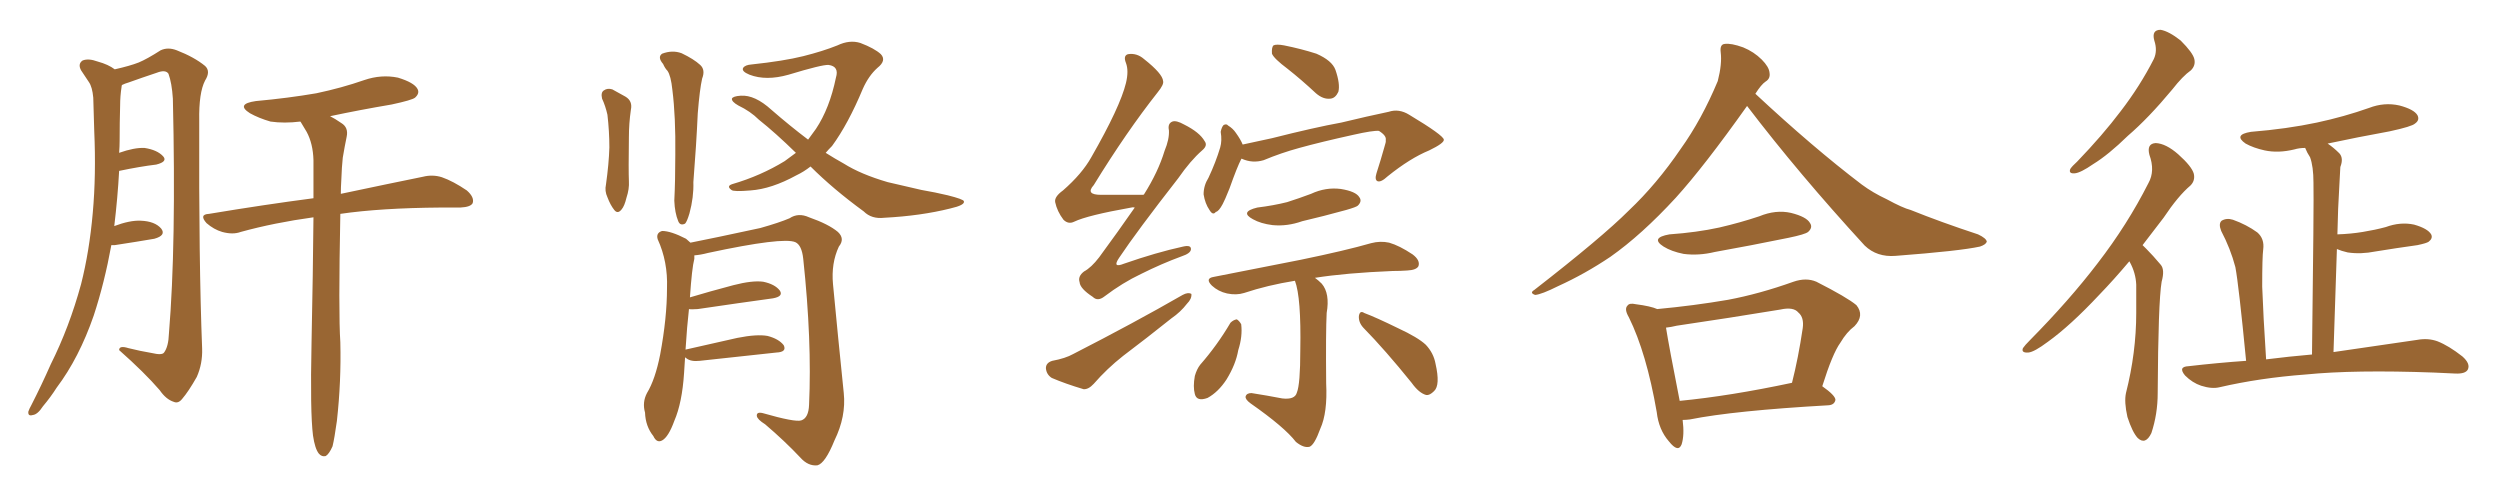 <svg xmlns="http://www.w3.org/2000/svg" xmlns:xlink="http://www.w3.org/1999/xlink" width="750" height="150"><path fill="#996633" padding="10" d="M33.40 73.54L33.40 73.54Q31.35 84.81 28.13 94.63L28.13 94.63Q23.73 107.37 16.99 116.31L16.99 116.31Q15.23 119.09 12.89 121.88L12.89 121.88Q11.28 124.37 9.81 124.51L9.81 124.51Q8.35 124.95 8.50 123.49L8.50 123.49Q8.79 122.61 9.38 121.58L9.38 121.58Q12.45 115.58 15.23 109.28L15.23 109.28Q20.80 98.14 24.32 85.25L24.32 85.25Q26.81 75.44 27.83 63.87L27.83 63.87Q28.86 52.44 28.27 39.26L28.27 39.26Q28.13 33.84 27.98 29.30L27.98 29.30Q27.69 26.07 26.66 24.61L26.66 24.61Q25.34 22.56 24.32 21.09L24.32 21.09Q23.29 19.19 24.76 18.16L24.76 18.16Q26.51 17.43 29.30 18.46L29.30 18.46Q32.52 19.34 34.42 20.80L34.42 20.80Q38.96 19.78 41.60 18.75L41.60 18.75Q44.09 17.72 48.19 15.09L48.19 15.09Q50.39 14.06 53.03 15.09L53.03 15.09Q58.30 17.14 61.52 19.78L61.52 19.78Q63.28 21.39 61.52 24.17L61.52 24.17Q59.62 27.83 59.77 36.18L59.77 36.18Q59.62 78.52 60.64 104.59L60.64 104.59Q60.79 109.13 59.03 113.09L59.03 113.09Q56.54 117.48 54.64 119.68L54.64 119.68Q53.47 121.14 52.15 120.56L52.15 120.56Q49.80 119.82 47.90 117.04L47.90 117.04Q43.36 111.77 35.74 105.03L35.74 105.03Q35.74 103.56 38.53 104.44L38.53 104.44Q42.04 105.32 45.56 105.91L45.56 105.91Q48.63 106.64 49.22 105.76L49.22 105.76Q50.54 104.00 50.68 100.05L50.68 100.05Q52.88 73.54 51.86 29.59L51.86 29.59Q51.56 24.90 50.54 22.12L50.54 22.12Q49.66 20.80 47.02 21.83L47.02 21.83Q42.63 23.29 38.53 24.76L38.53 24.76Q37.50 25.05 36.62 25.49L36.62 25.49Q36.47 25.63 36.47 26.07L36.47 26.07Q36.04 28.86 36.04 31.64L36.04 31.64Q35.89 36.77 35.89 42.19L35.89 42.19Q35.89 43.95 35.74 45.85L35.74 45.85Q40.28 44.24 43.36 44.38L43.36 44.38Q47.17 44.97 48.93 46.88L48.93 46.88Q50.39 48.49 46.88 49.37L46.88 49.37Q42.04 49.95 35.74 51.27L35.74 51.27Q35.30 59.33 34.28 67.82L34.28 67.82Q38.96 66.06 42.19 66.21L42.19 66.21Q46.44 66.36 48.34 68.55L48.34 68.55Q49.95 70.61 46.29 71.63L46.29 71.63Q41.16 72.51 34.42 73.54L34.42 73.54Q33.84 73.54 33.40 73.54ZM93.90 130.66L93.90 130.66L93.90 130.66Q93.02 123.63 93.46 102.83L93.46 102.83Q93.90 81.45 94.04 65.19L94.04 65.19Q82.32 66.80 72.22 69.58L72.22 69.58Q69.87 70.46 66.65 69.58L66.65 69.58Q64.16 68.85 61.96 66.94L61.96 66.94Q59.62 64.31 62.70 64.16L62.70 64.16Q79.39 61.38 94.04 59.47L94.04 59.47Q94.04 53.32 94.04 48.05L94.04 48.05Q93.90 43.07 91.99 39.55L91.99 39.55Q91.11 38.09 90.23 36.62L90.23 36.62Q90.09 36.47 90.09 36.47L90.09 36.47Q85.25 37.06 81.15 36.47L81.15 36.47Q77.64 35.45 75 33.98L75 33.98Q70.61 31.20 76.76 30.32L76.76 30.32Q86.43 29.44 94.92 27.98L94.92 27.98Q102.54 26.37 109.28 24.02L109.28 24.02Q114.40 22.27 119.38 23.29L119.38 23.29Q124.22 24.76 125.24 26.66L125.24 26.66Q125.98 27.98 124.51 29.30L124.51 29.30Q123.63 30.03 117.48 31.35L117.48 31.35Q107.96 32.96 99.02 34.86L99.02 34.86Q100.49 35.60 102.39 36.91L102.39 36.91Q104.59 38.23 104.00 41.02L104.00 41.02Q103.42 43.80 102.83 47.31L102.83 47.31Q102.54 49.95 102.39 54.05L102.39 54.05Q102.25 56.25 102.25 58.15L102.25 58.15Q117.48 54.93 126.86 53.03L126.86 53.03Q129.79 52.29 132.57 53.17L132.57 53.17Q135.94 54.35 140.04 57.13L140.04 57.13Q142.38 59.18 141.80 60.94L141.80 60.94Q141.21 62.11 138.13 62.26L138.13 62.26Q135.50 62.26 132.28 62.26L132.28 62.26Q114.11 62.40 102.10 64.16L102.10 64.16Q101.51 93.90 102.10 102.69L102.10 102.69Q102.39 114.40 101.07 126.27L101.07 126.27Q100.34 131.54 99.76 133.89L99.76 133.89Q98.73 136.23 97.71 136.82L97.71 136.82Q96.53 137.11 95.65 136.08L95.65 136.08Q94.48 134.62 93.90 130.66ZM180.62 29.59L180.62 29.59Q180.18 27.69 181.20 27.10L181.20 27.10Q182.23 26.37 183.69 26.81L183.69 26.81Q185.74 27.98 187.65 29.00L187.65 29.00Q189.84 30.32 189.26 32.96L189.26 32.96Q188.67 37.06 188.67 41.16L188.67 41.16Q188.53 51.12 188.67 54.35L188.67 54.35Q188.82 56.69 187.94 59.33L187.94 59.33Q187.35 61.82 186.47 62.84L186.47 62.84Q185.30 64.31 184.28 62.99L184.28 62.99Q183.11 61.52 182.23 59.18L182.23 59.18Q181.35 57.28 181.79 55.37L181.79 55.37Q182.67 49.07 182.81 44.24L182.81 44.24Q182.81 39.40 182.23 34.42L182.23 34.42Q181.64 31.79 180.62 29.59ZM198.93 19.19L198.93 19.19Q197.17 17.14 198.63 16.11L198.63 16.11Q201.71 14.94 204.49 15.97L204.49 15.97Q208.15 17.72 210.06 19.48L210.06 19.48Q211.67 20.95 210.64 23.58L210.64 23.58Q209.91 26.81 209.33 33.98L209.33 33.98Q208.89 43.65 208.01 54.64L208.01 54.64Q208.15 59.18 206.84 64.01L206.84 64.01Q206.10 66.50 205.52 67.09L205.52 67.09Q204.05 67.82 203.47 66.36L203.47 66.36Q202.44 63.87 202.29 60.21L202.29 60.21Q202.59 54.35 202.59 46.44L202.59 46.44Q202.73 35.01 201.71 26.95L201.71 26.95Q201.27 22.71 200.24 21.24L200.24 21.24Q199.51 20.51 198.93 19.19ZM243.16 49.95L243.16 49.95Q241.11 51.56 238.92 52.59L238.92 52.59Q231.45 56.69 225.15 57.13L225.15 57.13Q220.02 57.57 219.43 56.98L219.43 56.98Q217.82 55.81 219.73 55.22L219.73 55.22Q228.22 52.73 235.40 48.34L235.40 48.34Q237.01 47.17 238.77 45.85L238.77 45.85Q232.62 39.84 227.64 35.89L227.64 35.89Q225.15 33.40 221.48 31.64L221.48 31.64Q219.43 30.47 219.58 29.59L219.58 29.59Q219.87 28.86 222.22 28.71L222.22 28.71Q226.46 28.42 231.45 32.96L231.45 32.96Q237.01 37.79 242.43 41.89L242.43 41.89Q243.75 40.14 244.78 38.67L244.78 38.67Q248.88 32.52 250.78 23.29L250.78 23.29Q251.81 19.92 248.58 19.48L248.58 19.48Q246.68 19.34 236.57 22.41L236.57 22.41Q229.83 24.32 224.85 22.41L224.85 22.41Q222.36 21.39 222.95 20.36L222.95 20.36Q223.54 19.48 225.44 19.34L225.44 19.34Q235.11 18.31 240.97 16.85L240.97 16.85Q246.83 15.38 251.22 13.62L251.22 13.62Q254.88 11.87 258.11 12.89L258.11 12.89Q262.35 14.50 264.26 16.26L264.26 16.26Q266.02 18.16 263.23 20.36L263.23 20.36Q260.60 22.71 258.84 26.66L258.84 26.66Q254.44 37.21 249.61 43.80L249.61 43.80Q248.58 44.82 247.71 45.85L247.71 45.85Q250.49 47.61 253.13 49.07L253.13 49.07Q258.25 52.29 266.31 54.64L266.31 54.64Q270.12 55.52 276.42 56.98L276.42 56.98Q280.66 57.71 284.33 58.59L284.33 58.59Q289.01 59.77 289.16 60.35L289.16 60.35Q289.60 61.52 285.06 62.55L285.06 62.55Q276.27 64.75 265.28 65.33L265.28 65.33Q261.47 65.77 259.13 63.43L259.13 63.43Q249.90 56.69 243.16 49.95ZM205.52 107.23L205.52 107.23L205.52 107.23Q205.37 109.57 205.22 111.91L205.22 111.91Q204.64 120.85 202.29 126.27L202.29 126.27Q200.54 131.10 198.63 132.13L198.63 132.13Q197.02 133.01 196.00 130.81L196.00 130.81Q193.65 127.88 193.51 123.78L193.51 123.78Q192.63 120.70 194.09 117.92L194.09 117.92Q196.58 113.82 198.05 106.35L198.05 106.35Q200.10 95.36 200.10 86.43L200.10 86.43Q200.39 78.52 197.31 71.78L197.31 71.78Q196.73 69.87 198.63 69.29L198.63 69.29Q201.27 69.29 205.81 71.63L205.81 71.63Q206.54 72.22 207.13 72.80L207.13 72.80Q213.87 71.48 228.08 68.41L228.08 68.41Q233.79 66.80 236.87 65.48L236.87 65.48Q239.50 63.72 242.72 65.19L242.72 65.19Q248.58 67.24 251.37 69.58L251.37 69.58Q253.56 71.63 251.66 73.97L251.66 73.97Q249.32 78.96 249.90 85.25L249.90 85.25Q251.37 100.78 253.13 117.92L253.13 117.92Q253.86 124.95 250.34 132.13L250.34 132.13Q247.56 139.01 245.21 139.60L245.21 139.60Q242.43 139.89 240.09 137.26L240.09 137.26Q235.40 132.28 229.54 127.29L229.54 127.29Q227.20 125.83 227.05 124.80L227.05 124.80Q226.90 123.49 228.81 123.93L228.81 123.93Q238.48 126.71 240.38 126.12L240.38 126.12Q242.58 125.39 242.72 121.44L242.72 121.44Q243.60 102.25 240.97 77.64L240.97 77.64Q240.53 73.54 238.62 72.66L238.62 72.66Q234.96 71.04 212.40 75.88L212.40 75.88Q210.21 76.46 208.30 76.61L208.30 76.61Q208.30 77.05 208.30 77.64L208.30 77.64Q207.57 80.42 206.98 89.21L206.98 89.21Q212.84 87.45 220.02 85.55L220.02 85.55Q225.73 84.08 228.96 84.52L228.96 84.52Q232.47 85.25 233.94 87.16L233.94 87.16Q235.11 88.92 231.88 89.50L231.88 89.50Q222.22 90.82 209.33 92.72L209.33 92.72Q207.28 92.87 206.69 92.72L206.69 92.72Q206.10 97.85 205.66 104.88L205.66 104.88Q212.84 103.27 221.19 101.37L221.19 101.37Q227.05 100.20 230.27 100.78L230.27 100.78Q233.64 101.66 235.11 103.56L235.11 103.56Q236.13 105.62 232.91 105.76L232.91 105.76Q223.24 106.79 209.91 108.25L209.91 108.25Q207.28 108.54 205.96 107.52L205.96 107.52Q205.66 107.23 205.52 107.23ZM340.43 62.26L340.43 62.26Q339.84 62.11 339.40 62.26L339.40 62.26Q326.22 64.60 322.27 66.50L322.27 66.50Q320.51 67.38 319.04 65.92L319.04 65.92Q317.14 63.43 316.55 60.64L316.55 60.64Q316.26 59.03 318.90 57.13L318.90 57.13Q324.61 52.15 327.39 47.17L327.39 47.17Q336.04 32.08 337.79 24.90L337.79 24.90Q338.67 21.24 337.79 18.90L337.79 18.90Q336.91 16.70 338.38 16.26L338.38 16.26Q341.02 15.82 343.21 17.72L343.21 17.72Q348.78 22.12 348.93 24.32L348.93 24.32Q349.22 25.34 347.31 27.69L347.31 27.69Q337.94 39.55 328.13 55.52L328.13 55.52Q325.49 58.45 330.32 58.45L330.32 58.45Q336.33 58.45 343.07 58.45L343.07 58.45Q343.07 58.30 343.21 58.30L343.21 58.30Q347.46 51.56 349.37 45.26L349.37 45.26Q350.83 41.75 350.68 39.11L350.68 39.11Q350.24 37.06 351.71 36.47L351.71 36.47Q352.88 36.04 355.22 37.35L355.22 37.35Q359.91 39.70 361.38 42.33L361.38 42.33Q362.40 43.65 360.64 45.12L360.64 45.12Q357.13 48.19 353.47 53.47L353.47 53.47Q341.02 69.43 335.74 77.34L335.74 77.34Q333.54 80.57 337.21 79.10L337.21 79.10Q346.88 75.73 354.93 73.97L354.93 73.97Q357.42 73.39 357.28 74.85L357.28 74.85Q357.13 76.03 354.49 76.90L354.49 76.90Q348.49 79.10 342.33 82.18L342.33 82.18Q336.77 84.81 331.35 88.92L331.35 88.92Q329.30 90.53 327.83 89.06L327.83 89.06Q324.02 86.57 323.88 84.67L323.88 84.67Q323.29 82.91 325.20 81.45L325.20 81.45Q327.39 80.27 329.74 77.20L329.74 77.20Q335.45 69.43 340.43 62.26ZM315.67 108.25L315.67 108.25Q319.63 107.52 321.97 106.20L321.97 106.20Q340.28 96.83 354.79 88.48L354.79 88.48Q356.40 87.60 357.42 88.18L357.42 88.18Q357.57 89.65 356.10 91.11L356.10 91.11Q354.20 93.60 351.42 95.51L351.42 95.51Q344.09 101.37 336.91 106.79L336.91 106.79Q332.08 110.60 328.13 115.14L328.13 115.14Q326.51 116.89 325.05 116.75L325.05 116.75Q319.63 115.14 315.53 113.38L315.53 113.38Q313.92 112.35 313.77 110.45L313.77 110.45Q313.77 108.84 315.67 108.25ZM386.28 20.65L386.28 20.65Q382.18 17.58 381.59 16.11L381.59 16.11Q381.45 14.21 382.03 13.62L382.03 13.62Q382.91 13.18 385.25 13.62L385.25 13.62Q390.38 14.65 394.92 16.11L394.92 16.11Q399.61 18.16 400.63 20.95L400.63 20.95Q402.10 25.20 401.51 27.54L401.51 27.54Q400.63 29.44 399.17 29.59L399.17 29.59Q396.97 29.88 394.78 27.98L394.78 27.98Q390.38 23.88 386.28 20.65ZM372.51 47.61L372.51 47.61Q372.36 47.61 372.36 47.75L372.36 47.75Q371.19 49.95 368.85 56.54L368.85 56.54Q367.38 60.21 366.80 61.23L366.80 61.23Q365.63 63.43 364.75 63.57L364.75 63.57Q363.87 64.75 362.84 62.99L362.84 62.99Q361.52 61.08 361.08 58.30L361.08 58.30Q361.08 55.66 362.55 53.32L362.55 53.32Q364.75 48.63 366.06 44.24L366.06 44.24Q366.65 42.19 366.21 39.55L366.21 39.55Q366.50 38.09 367.09 37.50L367.09 37.50Q367.97 37.06 368.41 37.65L368.41 37.65Q369.87 38.53 370.75 39.84L370.75 39.84Q372.22 41.89 372.80 43.36L372.80 43.36Q377.05 42.48 381.59 41.46L381.59 41.46Q394.34 38.23 402.39 36.77L402.39 36.77Q410.30 34.86 416.60 33.54L416.60 33.54Q419.68 32.52 422.75 34.42L422.75 34.42Q433.01 40.58 433.15 41.89L433.15 41.89Q433.30 42.92 428.76 45.12L428.76 45.12Q423.05 47.46 416.31 52.88L416.31 52.88Q414.26 54.79 413.23 54.35L413.23 54.35Q412.35 53.91 412.94 52.00L412.94 52.00Q414.26 47.90 415.28 44.24L415.28 44.24Q415.87 42.48 415.72 42.04L415.72 42.04Q416.02 40.72 413.67 39.26L413.67 39.26Q411.91 39.11 406.05 40.43L406.05 40.43Q396.09 42.63 389.79 44.38L389.79 44.38Q384.38 45.85 379.10 48.05L379.10 48.05Q375.73 49.07 372.51 47.61ZM377.20 62.26L377.20 62.26Q382.03 61.67 386.13 60.64L386.13 60.64Q389.79 59.47 393.31 58.15L393.31 58.15Q397.71 56.10 402.25 56.69L402.25 56.69Q406.79 57.42 407.81 59.18L407.81 59.18Q408.69 60.35 407.37 61.67L407.37 61.67Q406.93 62.11 403.86 62.99L403.86 62.99Q396.97 64.89 390.67 66.36L390.67 66.36Q386.13 67.97 381.74 67.53L381.74 67.53Q378.22 67.09 375.88 65.77L375.88 65.77Q371.78 63.57 377.20 62.26ZM388.48 84.23L388.48 84.23Q380.27 85.55 373.24 87.89L373.24 87.89Q370.90 88.62 368.12 88.04L368.12 88.04Q365.48 87.45 363.57 85.69L363.57 85.69Q361.38 83.50 364.16 83.06L364.16 83.06Q378.22 80.27 390.23 77.93L390.23 77.93Q403.71 75.15 411.33 72.95L411.33 72.95Q414.11 72.22 416.75 72.80L416.75 72.80Q419.82 73.68 423.78 76.32L423.78 76.32Q426.12 78.08 425.54 79.83L425.54 79.83Q424.95 81.01 422.17 81.15L422.17 81.15Q420.12 81.30 417.77 81.30L417.77 81.30Q403.71 81.88 394.48 83.35L394.48 83.35Q395.51 84.08 396.53 85.11L396.53 85.11Q399.02 88.04 398.00 93.90L398.00 93.90Q397.71 99.46 397.85 114.99L397.85 114.99Q398.29 123.78 396.09 128.61L396.09 128.61Q394.34 133.45 392.87 134.03L392.87 134.03Q391.11 134.47 388.77 132.57L388.77 132.57Q385.40 128.17 375.15 121.00L375.15 121.00Q373.54 119.82 373.68 118.95L373.68 118.95Q373.97 117.92 375.44 117.92L375.44 117.92Q380.13 118.65 384.67 119.53L384.67 119.53Q388.48 119.97 389.06 117.77L389.06 117.77Q390.09 115.28 390.09 105.03L390.09 105.03Q390.38 89.21 388.48 84.23ZM369.14 96.83L369.14 96.83Q370.02 95.95 371.04 95.80L371.04 95.80Q371.78 96.24 372.36 97.27L372.36 97.27Q372.80 100.93 371.48 105.03L371.48 105.03Q370.75 109.28 367.97 113.82L367.97 113.82Q365.48 117.63 362.26 119.38L362.26 119.38Q359.03 120.56 358.45 118.21L358.45 118.21Q357.86 116.02 358.45 112.79L358.45 112.79Q359.03 110.74 360.06 109.42L360.06 109.42Q365.19 103.56 369.14 96.83ZM408.98 98.29L408.98 98.29L408.98 98.29Q407.52 96.68 407.67 94.78L407.67 94.78Q407.96 93.02 409.28 93.90L409.28 93.90Q412.79 95.21 419.38 98.44L419.38 98.44Q425.39 101.22 427.73 103.42L427.73 103.42Q430.08 105.91 430.66 109.13L430.66 109.13Q432.13 115.58 430.22 117.33L430.22 117.33Q428.91 118.65 427.88 118.51L427.88 118.51Q425.68 117.92 423.49 114.84L423.49 114.84Q415.58 105.03 408.98 98.29ZM524.12 31.79L524.12 31.79Q511.23 49.95 502.73 59.33L502.73 59.33Q492.48 70.46 483.11 77.05L483.11 77.05Q475.49 82.18 467.43 85.84L467.43 85.84Q462.45 88.33 460.55 88.48L460.55 88.48Q458.79 87.89 460.25 87.01L460.25 87.01Q480.62 71.19 488.67 63.13L488.67 63.13Q497.02 55.22 504.20 44.68L504.20 44.68Q510.50 35.89 515.33 24.32L515.33 24.32Q516.65 19.19 516.21 15.67L516.21 15.67Q515.92 13.33 517.38 13.18L517.38 13.18Q519.29 12.89 522.95 14.21L522.95 14.21Q526.17 15.53 528.52 17.87L528.52 17.87Q530.71 20.07 530.86 21.83L530.86 21.83Q531.15 23.58 529.69 24.46L529.69 24.46Q528.37 25.34 526.61 28.13L526.61 28.13Q543.90 44.24 558.54 55.37L558.54 55.37Q561.91 57.86 566.02 59.77L566.02 59.77Q570.85 62.40 573.19 62.99L573.19 62.99Q582.28 66.65 593.41 70.31L593.41 70.31Q595.90 71.48 596.04 72.51L596.04 72.51Q595.75 73.39 593.99 73.97L593.99 73.97Q587.99 75.29 568.65 76.76L568.65 76.76Q563.09 77.20 559.42 73.68L559.42 73.68Q539.65 52.15 524.12 31.79ZM500.83 70.31L500.83 70.31Q509.03 69.73 515.77 68.26L515.77 68.26Q522.07 66.80 527.78 64.89L527.78 64.89Q532.76 62.84 537.30 63.87L537.30 63.87Q541.99 65.04 543.02 66.94L543.02 66.94Q543.90 68.26 542.43 69.58L542.43 69.58Q541.55 70.31 536.57 71.34L536.57 71.34Q525.15 73.68 514.45 75.59L514.45 75.59Q509.62 76.76 505.08 76.17L505.08 76.17Q501.42 75.44 499.07 73.97L499.07 73.97Q494.97 71.34 500.83 70.31ZM504.79 125.98L504.79 125.98Q505.37 130.52 504.49 133.30L504.49 133.30Q503.47 135.94 500.68 132.42L500.68 132.42Q497.61 128.91 497.02 123.63L497.02 123.63Q493.95 105.91 488.67 95.21L488.67 95.21Q487.21 92.72 488.23 91.70L488.23 91.70Q488.82 90.82 490.72 91.26L490.72 91.26Q495.26 91.85 497.17 92.72L497.17 92.72Q508.15 91.70 518.41 89.94L518.41 89.94Q527.78 88.18 538.04 84.52L538.04 84.52Q541.85 83.20 544.92 84.52L544.92 84.52Q554.15 89.21 556.93 91.55L556.93 91.55Q559.42 94.63 556.35 97.85L556.35 97.85Q554.00 99.61 552.10 102.83L552.10 102.83Q549.76 106.05 546.68 115.87L546.68 115.87Q550.63 118.65 550.63 119.97L550.63 119.97Q550.34 121.44 548.58 121.58L548.58 121.58Q520.17 123.19 506.98 125.83L506.98 125.83Q505.81 125.98 504.79 125.98ZM503.91 120.26L503.91 120.26L503.91 120.26Q518.99 118.80 537.60 114.84L537.60 114.84Q539.50 107.37 540.82 98.44L540.82 98.44Q541.26 95.21 539.50 93.75L539.50 93.75Q538.04 91.99 534.08 92.87L534.08 92.87Q518.99 95.36 503.03 97.71L503.03 97.71Q501.27 98.14 499.80 98.29L499.80 98.29Q500.68 103.86 503.91 120.26ZM646.29 12.16L646.29 12.16Q645.41 8.94 648.19 8.94L648.19 8.94Q650.68 9.38 654.20 12.16L654.20 12.16Q657.86 15.82 658.30 17.72L658.30 17.72Q658.74 19.63 657.28 21.09L657.28 21.09Q654.79 22.85 651.71 26.81L651.71 26.81Q644.53 35.45 638.38 40.72L638.38 40.72Q632.52 46.44 627.98 49.22L627.98 49.22Q624.17 51.86 622.41 52.00L622.41 52.00Q620.51 52.15 621.09 50.68L621.09 50.68Q621.68 49.80 623.14 48.49L623.14 48.49Q630.76 40.58 636.18 33.40L636.18 33.40Q642.04 25.78 646.14 17.72L646.14 17.72Q647.31 15.23 646.29 12.16ZM638.82 78.37L638.82 78.37Q634.13 83.94 629.74 88.48L629.74 88.48Q621.09 97.71 614.36 102.54L614.36 102.54Q610.25 105.62 608.50 105.76L608.50 105.76Q606.30 105.91 606.88 104.44L606.88 104.44Q607.47 103.56 608.94 102.10L608.94 102.10Q620.80 90.09 629.30 78.96L629.30 78.96Q638.23 67.38 644.53 54.93L644.53 54.93Q646.58 51.27 644.82 46.44L644.82 46.44Q643.95 43.07 646.73 42.92L646.73 42.92Q649.80 43.07 653.47 46.29L653.47 46.29Q657.57 49.95 658.15 52.15L658.15 52.15Q658.59 54.20 657.13 55.66L657.13 55.66Q653.47 58.74 649.07 65.33L649.07 65.33Q645.85 69.58 642.77 73.54L642.77 73.54Q643.36 74.12 643.95 74.71L643.95 74.71Q645.85 76.61 648.19 79.39L648.19 79.39Q649.51 80.86 648.49 84.52L648.49 84.52Q647.46 90.67 647.31 117.92L647.31 117.92Q647.31 124.22 645.41 129.93L645.41 129.93Q643.65 133.59 641.31 131.40L641.31 131.40Q639.70 129.64 638.23 125.10L638.23 125.10Q637.21 120.56 637.79 117.92L637.79 117.92Q640.87 105.76 640.87 93.90L640.87 93.90Q640.87 89.79 640.87 85.40L640.87 85.40Q640.72 81.88 638.96 78.66L638.96 78.66Q638.82 78.52 638.82 78.37ZM673.83 108.25L673.83 108.25L673.83 108.25Q671.63 85.55 670.61 80.13L670.61 80.13Q669.14 74.56 666.36 69.29L666.36 69.29Q665.48 67.09 666.50 66.21L666.50 66.21Q667.97 65.33 669.87 65.92L669.87 65.92Q673.97 67.38 677.20 69.73L677.20 69.73Q679.39 71.63 678.96 74.85L678.96 74.85Q678.66 77.05 678.66 85.99L678.66 85.99Q678.96 94.48 679.83 107.81L679.83 107.81Q686.87 106.93 693.60 106.35L693.60 106.35Q694.19 60.21 694.04 54.79L694.04 54.79Q694.04 49.95 693.02 47.17L693.02 47.17Q692.14 45.85 691.55 44.38L691.55 44.38Q689.79 44.38 688.33 44.82L688.33 44.82Q683.50 46.00 679.39 45.12L679.39 45.12Q676.03 44.38 673.68 43.07L673.68 43.07Q669.87 40.43 675.29 39.55L675.29 39.55Q686.13 38.67 695.07 36.77L695.07 36.77Q703.27 35.01 710.74 32.37L710.74 32.37Q715.28 30.62 719.82 31.64L719.82 31.64Q724.22 32.81 725.24 34.57L725.24 34.57Q725.98 36.04 724.51 37.06L724.51 37.06Q723.63 37.94 716.89 39.40L716.89 39.40Q707.23 41.16 698.29 43.07L698.29 43.07Q700.05 44.24 701.81 46.00L701.81 46.00Q703.13 47.46 702.10 50.10L702.10 50.10Q701.95 52.29 701.81 55.52L701.81 55.52Q701.37 62.40 701.22 70.31L701.22 70.31Q705.32 70.17 708.84 69.58L708.84 69.58Q712.50 68.99 715.72 68.12L715.72 68.12Q720.12 66.50 724.22 67.38L724.22 67.38Q728.32 68.55 729.35 70.31L729.35 70.31Q729.93 71.48 728.61 72.51L728.61 72.51Q728.03 72.95 725.24 73.54L725.24 73.54Q718.95 74.41 712.65 75.44L712.65 75.44Q708.25 76.32 704.30 75.73L704.30 75.73Q702.39 75.29 701.07 74.71L701.07 74.71Q700.63 88.92 700.05 105.62L700.05 105.62Q715.43 103.42 725.24 101.95L725.24 101.95Q728.47 101.37 731.25 102.39L731.25 102.39Q734.62 103.71 738.72 106.93L738.72 106.93Q741.21 109.13 740.33 110.89L740.33 110.89Q739.60 112.21 736.52 112.06L736.52 112.06Q733.45 111.91 730.22 111.77L730.22 111.77Q706.35 110.89 691.70 112.35L691.70 112.35Q677.93 113.38 665.92 116.16L665.92 116.16Q663.57 116.75 660.35 115.72L660.35 115.72Q657.71 114.84 655.52 112.65L655.52 112.65Q653.32 110.01 656.54 109.86L656.54 109.86Q665.33 108.84 673.83 108.25Z"/></svg>